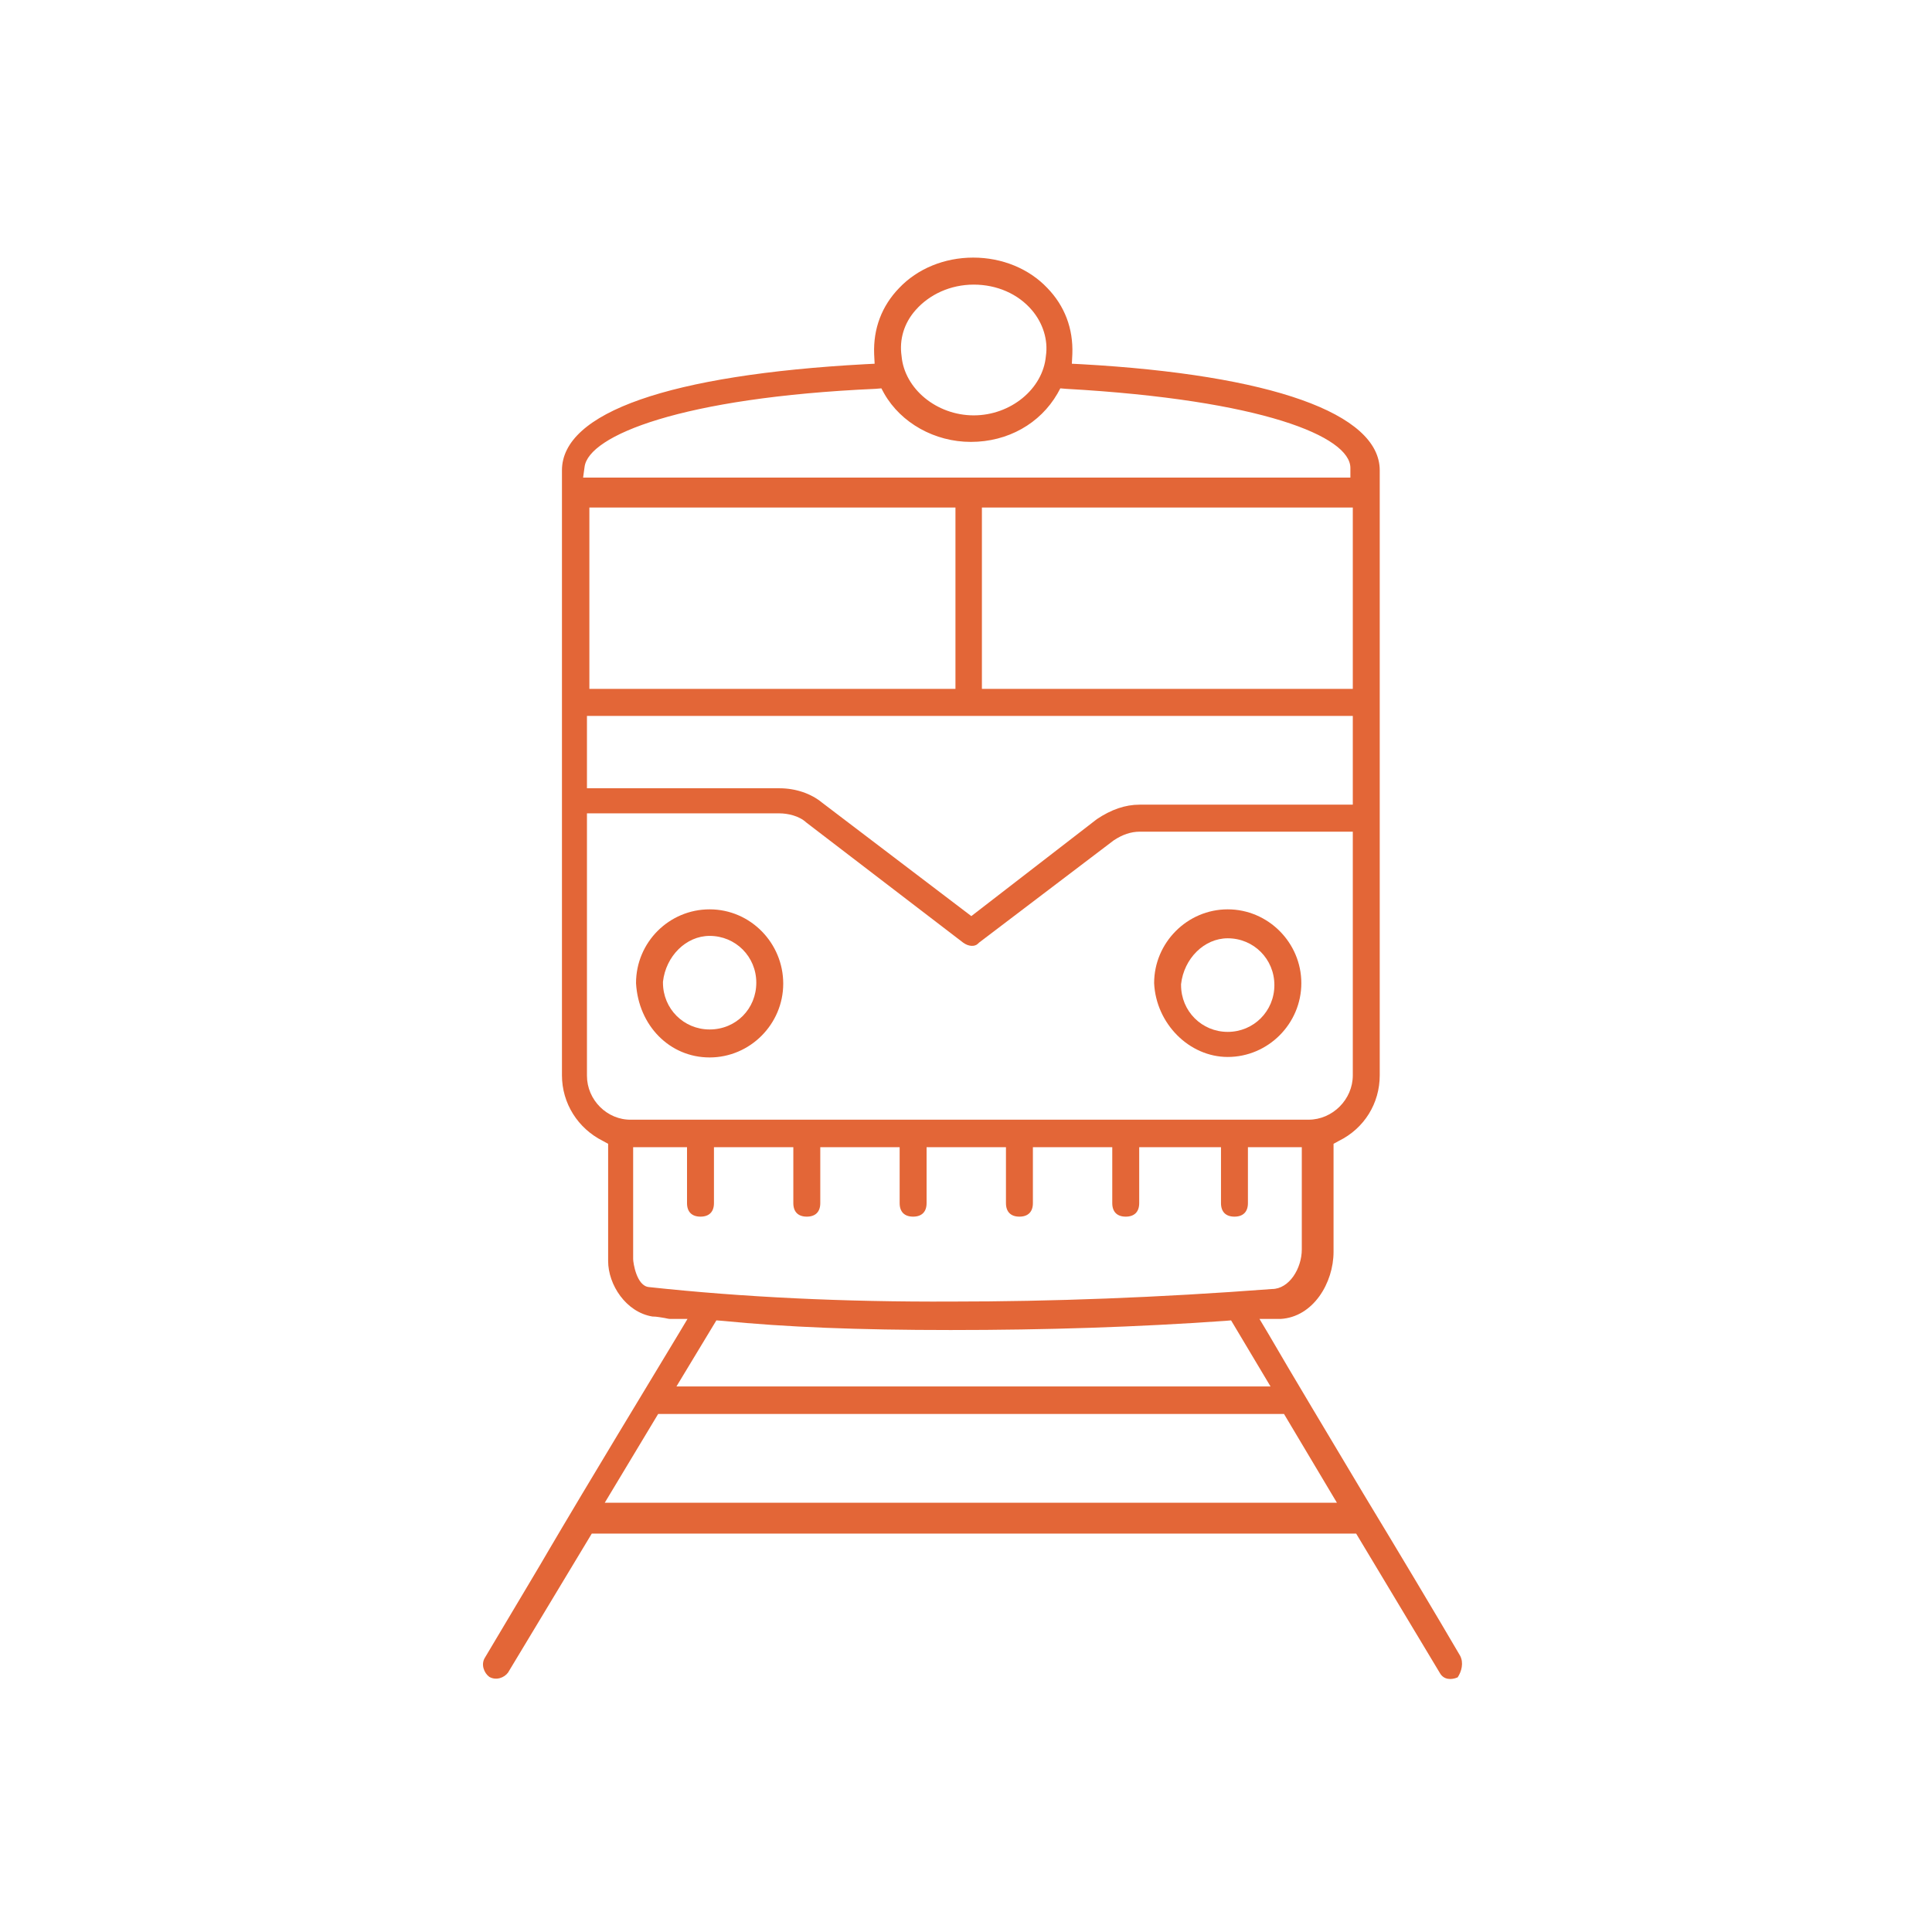 <svg width="120" height="120" viewBox="0 0 120 120" fill="none" xmlns="http://www.w3.org/2000/svg">
<path d="M76.256 56.481C73.746 56.481 71.685 58.549 71.685 61.066C71.804 63.583 73.866 65.65 76.256 65.65C78.766 65.65 80.828 63.583 80.828 61.066C80.828 58.549 78.766 56.481 76.256 56.481ZM76.256 64.092C74.643 64.092 73.358 62.804 73.358 61.186V61.126C73.537 59.538 74.792 58.279 76.256 58.279C77.87 58.279 79.154 59.568 79.154 61.186C79.154 62.804 77.87 64.092 76.256 64.092Z" fill="#E36637"/>
<path d="M44.076 56.481C41.566 56.481 39.505 58.519 39.505 61.066C39.654 63.703 41.596 65.68 44.076 65.68C46.586 65.68 48.648 63.613 48.648 61.096C48.648 58.579 46.616 56.481 44.076 56.481ZM44.076 63.942C42.463 63.942 41.178 62.654 41.178 61.036V60.976C41.357 59.388 42.612 58.13 44.076 58.13C45.69 58.13 46.975 59.418 46.975 61.036C46.975 62.654 45.72 63.942 44.076 63.942Z" fill="#E36637"/>
<path d="M90.688 102.836C89.164 100.229 86.923 96.483 84.712 92.828C82.531 89.172 80.26 85.397 78.766 82.82L78.228 81.921H79.543C81.574 81.801 82.829 79.674 82.829 77.756V71.044L83.158 70.864C84.742 70.085 85.698 68.527 85.698 66.789V29.214C85.698 25.679 78.945 23.282 67.173 22.622L66.575 22.592L66.605 21.993C66.665 20.405 66.127 18.997 65.051 17.888C63.916 16.689 62.243 16 60.45 16C58.657 16 56.984 16.689 55.849 17.888C54.773 18.997 54.235 20.405 54.295 21.993L54.325 22.592L53.727 22.622C41.596 23.282 34.904 25.619 34.904 29.214V66.789C34.904 68.527 35.89 70.085 37.443 70.864L37.772 71.044V78.325C37.772 79.793 38.877 81.501 40.521 81.771C40.79 81.771 41.059 81.831 41.268 81.861C41.417 81.891 41.537 81.921 41.626 81.921H42.702L42.164 82.82C35.86 93.247 35.173 94.446 34.127 96.213C33.469 97.352 32.633 98.731 30.123 102.955C29.854 103.375 30.063 103.914 30.392 104.154C30.81 104.394 31.318 104.214 31.557 103.884L36.756 95.255H84.234L89.433 103.914C89.552 104.124 89.731 104.244 89.941 104.274C90.12 104.304 90.329 104.274 90.538 104.184C90.777 103.824 90.927 103.285 90.688 102.836ZM84.025 49.979H70.788C69.892 49.979 69.025 50.279 68.129 50.878L60.331 56.901L51.068 49.859C50.381 49.29 49.425 48.961 48.409 48.961H36.457V44.466H84.025V49.979ZM36.607 42.788V31.522H59.345V42.788H36.607ZM84.025 42.788H60.988V31.522H84.025V42.788ZM56.865 19.266C57.731 18.278 59.046 17.678 60.48 17.678C61.914 17.678 63.229 18.248 64.095 19.266C64.782 20.075 65.111 21.124 64.962 22.113C64.782 24.151 62.781 25.799 60.48 25.799C58.179 25.799 56.177 24.151 55.998 22.113C55.849 21.094 56.148 20.075 56.865 19.266ZM36.308 29.005C36.547 27.057 42.314 24.69 54.385 24.151L54.743 24.121L54.922 24.45C55.968 26.278 58.06 27.447 60.301 27.447C62.601 27.447 64.603 26.308 65.679 24.45L65.858 24.121L66.217 24.151C78.407 24.84 83.875 27.117 83.875 29.065V29.664H36.218L36.308 29.005ZM36.457 66.819V50.519H48.409C48.917 50.519 49.634 50.669 50.082 51.088L59.823 58.549C60.151 58.789 60.54 58.819 60.749 58.609L60.809 58.549L69.175 52.197C69.713 51.837 70.25 51.657 70.788 51.657H84.025V66.789C84.025 68.287 82.77 69.546 81.276 69.546H39.206C37.712 69.576 36.457 68.317 36.457 66.819ZM40.312 79.943C39.535 79.883 39.326 78.415 39.326 78.205V71.254H42.672V74.729C42.672 75.269 42.971 75.568 43.509 75.568C44.047 75.568 44.345 75.269 44.345 74.729V71.254H49.275V74.729C49.275 75.269 49.574 75.568 50.112 75.568C50.65 75.568 50.949 75.269 50.949 74.729V71.254H55.879V74.729C55.879 75.269 56.177 75.568 56.715 75.568C57.253 75.568 57.552 75.269 57.552 74.729V71.254H62.482V74.729C62.482 75.269 62.781 75.568 63.318 75.568C63.856 75.568 64.155 75.269 64.155 74.729V71.254H69.085V74.729C69.085 75.269 69.384 75.568 69.922 75.568C70.46 75.568 70.758 75.269 70.758 74.729V71.254H75.838V74.729C75.838 75.269 76.136 75.568 76.674 75.568C77.212 75.568 77.511 75.269 77.511 74.729V71.254H80.857V77.606C80.857 78.775 80.081 80.063 79.005 80.063C71.894 80.602 65.29 80.842 59.105 80.842C52.383 80.872 46.138 80.572 40.312 79.943ZM44.495 82.011L44.883 82.041C48.797 82.43 53.279 82.61 59.046 82.61C64.992 82.61 70.579 82.43 76.107 82.041L76.465 82.011L78.915 86.116H42.015L44.495 82.011ZM37.563 93.337L40.879 87.824H79.752L83.038 93.337H37.563Z" fill="#E36637"/>
</svg>
